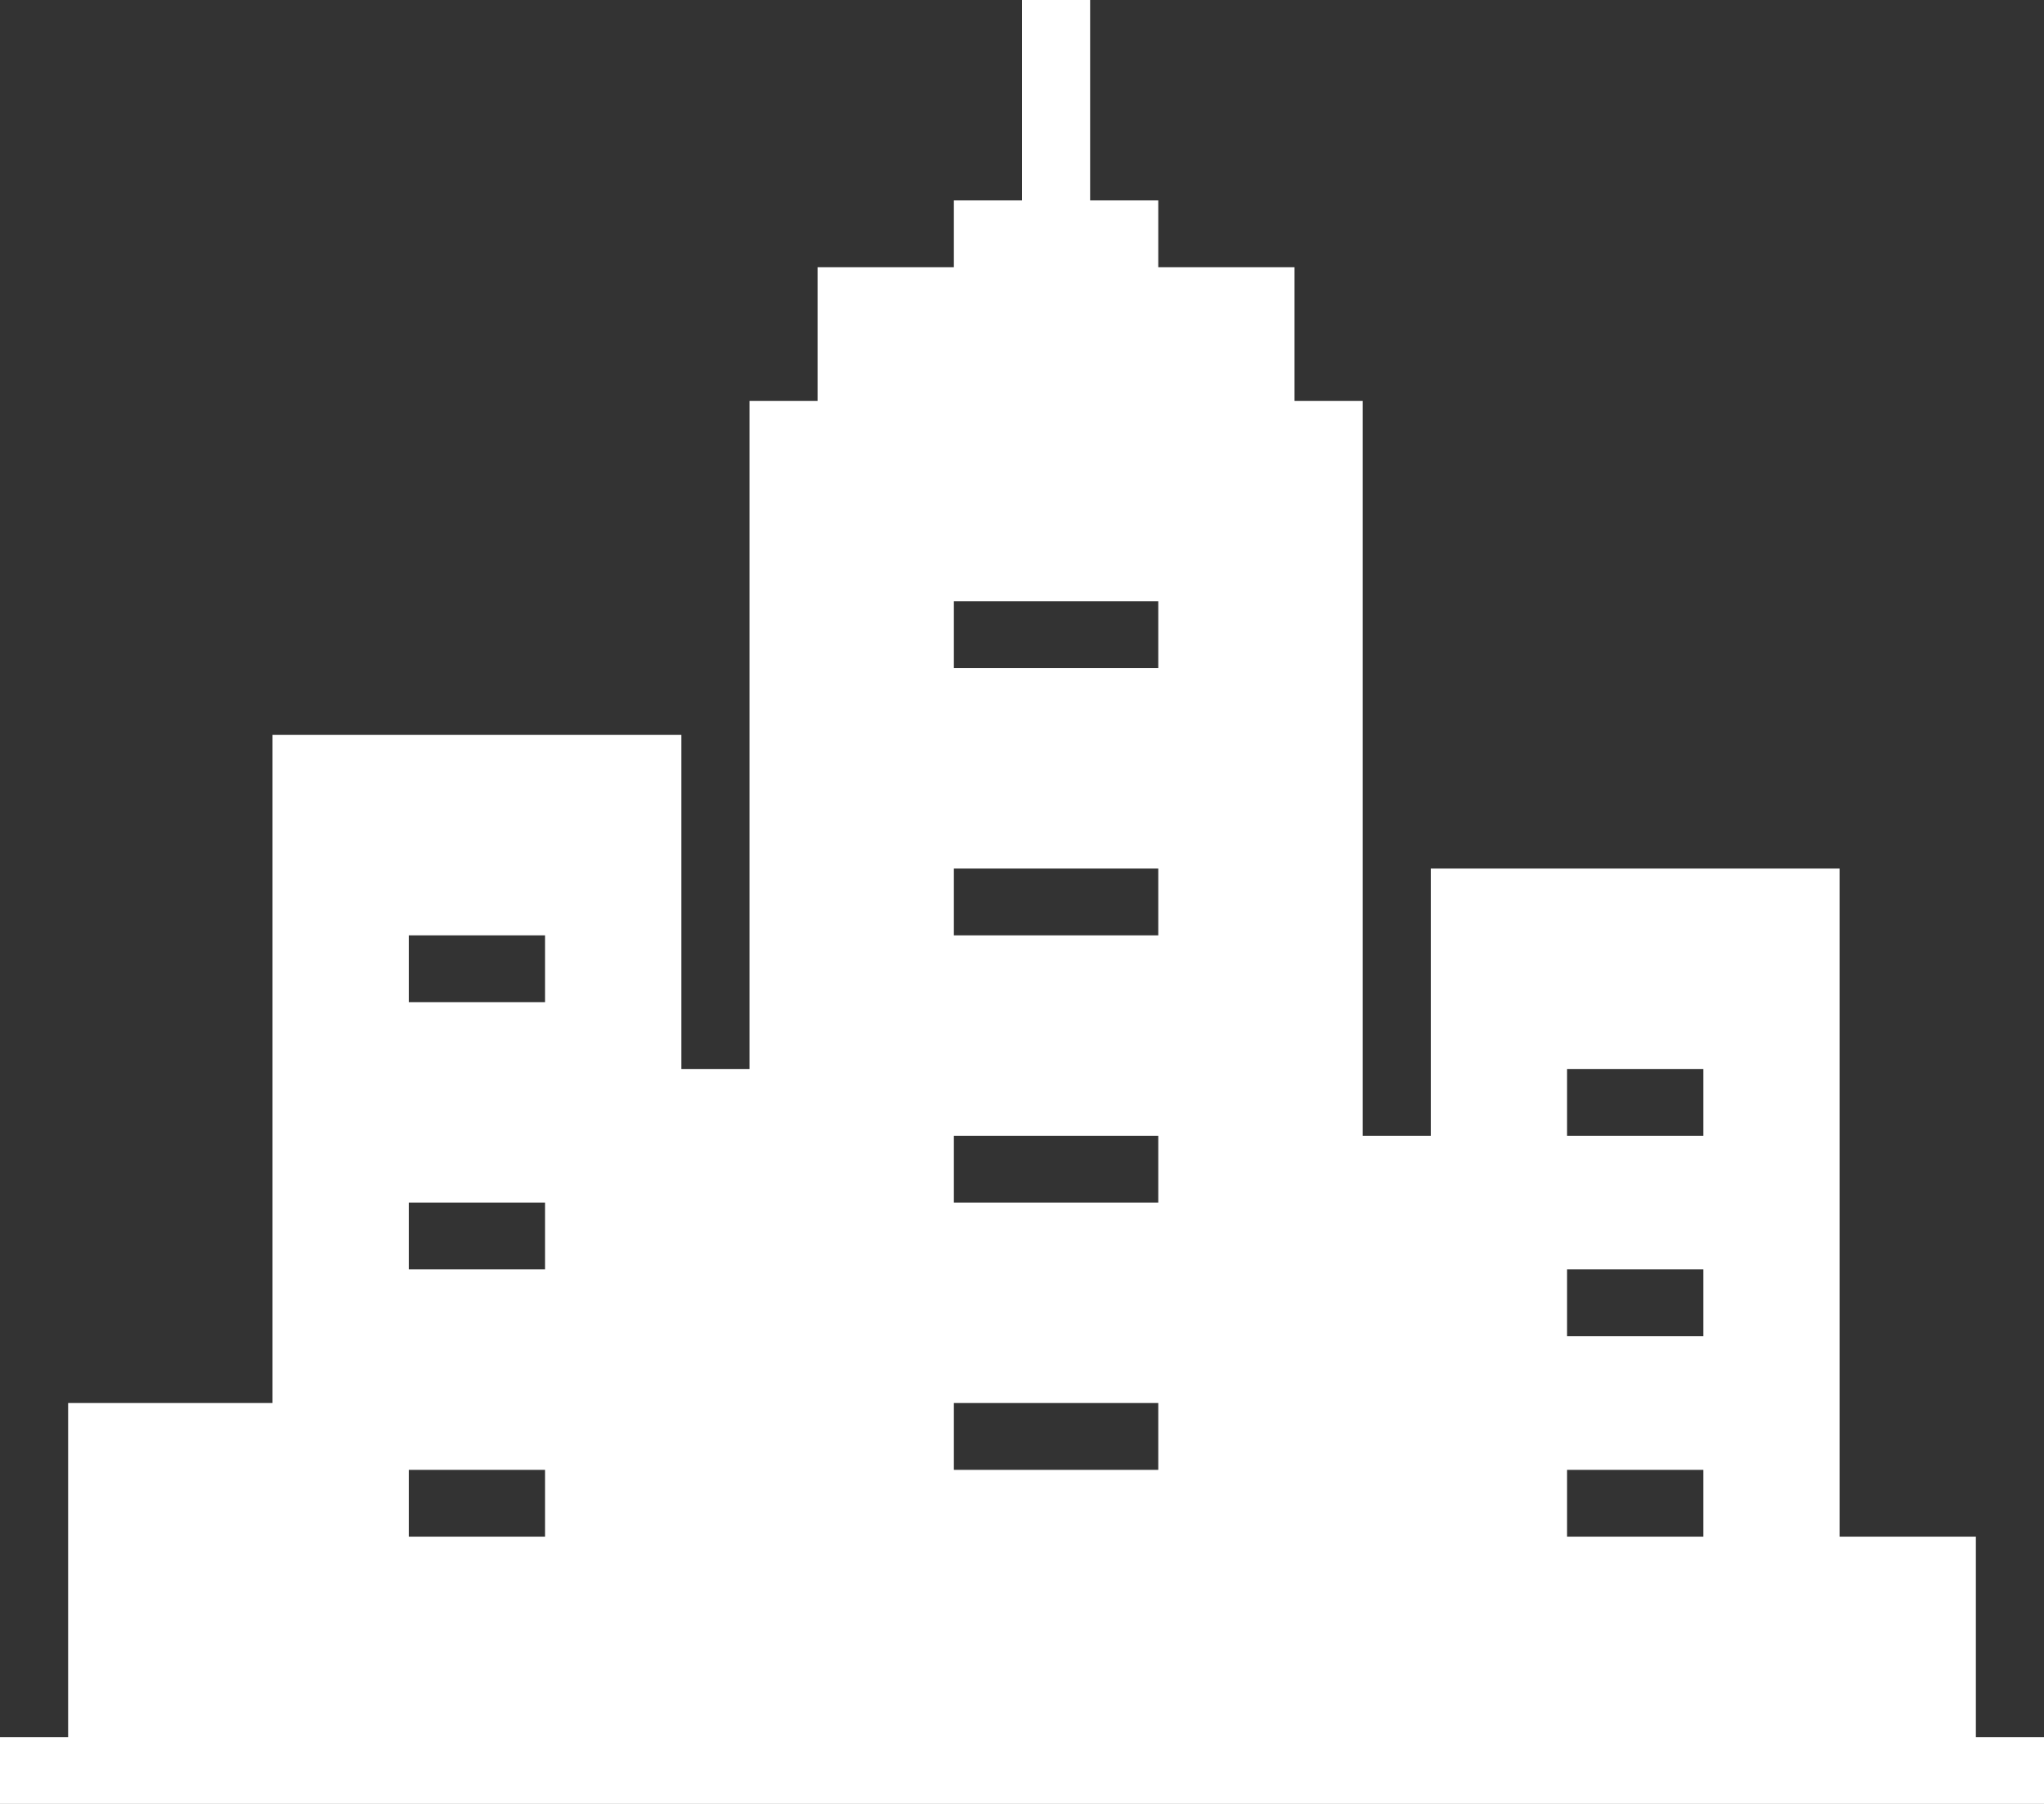 <?xml version="1.0" encoding="UTF-8"?> <svg xmlns="http://www.w3.org/2000/svg" width="136" height="120" viewBox="0 0 136 120" fill="none"><rect x="0" y="0" width="136" height="120" fill="#333333" stroke="none"/> <path d="M131.467 115.556V102.222H122.4V57.778H95.2V75.556H90.667V26.667H86.133V17.778H77.067V13.333H72.533V0H68V13.333H63.467V17.778H54.4V26.667H49.867V71.111H45.333V48.889H18.133V93.333H4.533V115.556H0V120H136V115.556H131.467ZM104.267 71.111H113.333V75.556H104.267V71.111ZM104.267 84.445H113.333V88.889H104.267V84.445ZM104.267 97.778H113.333V102.222H104.267V97.778ZM77.067 57.778V62.222H63.467V57.778H77.067ZM63.467 44.444V40H77.067V44.444H63.467ZM77.067 75.556V80H63.467V75.556H77.067ZM77.067 93.333V97.778H63.467V93.333H77.067ZM27.2 62.222H36.267V66.667H27.2V62.222ZM27.2 80H36.267V84.445H27.2V80ZM27.2 97.778H36.267V102.222H27.2V97.778Z" fill="white"></path> </svg> 